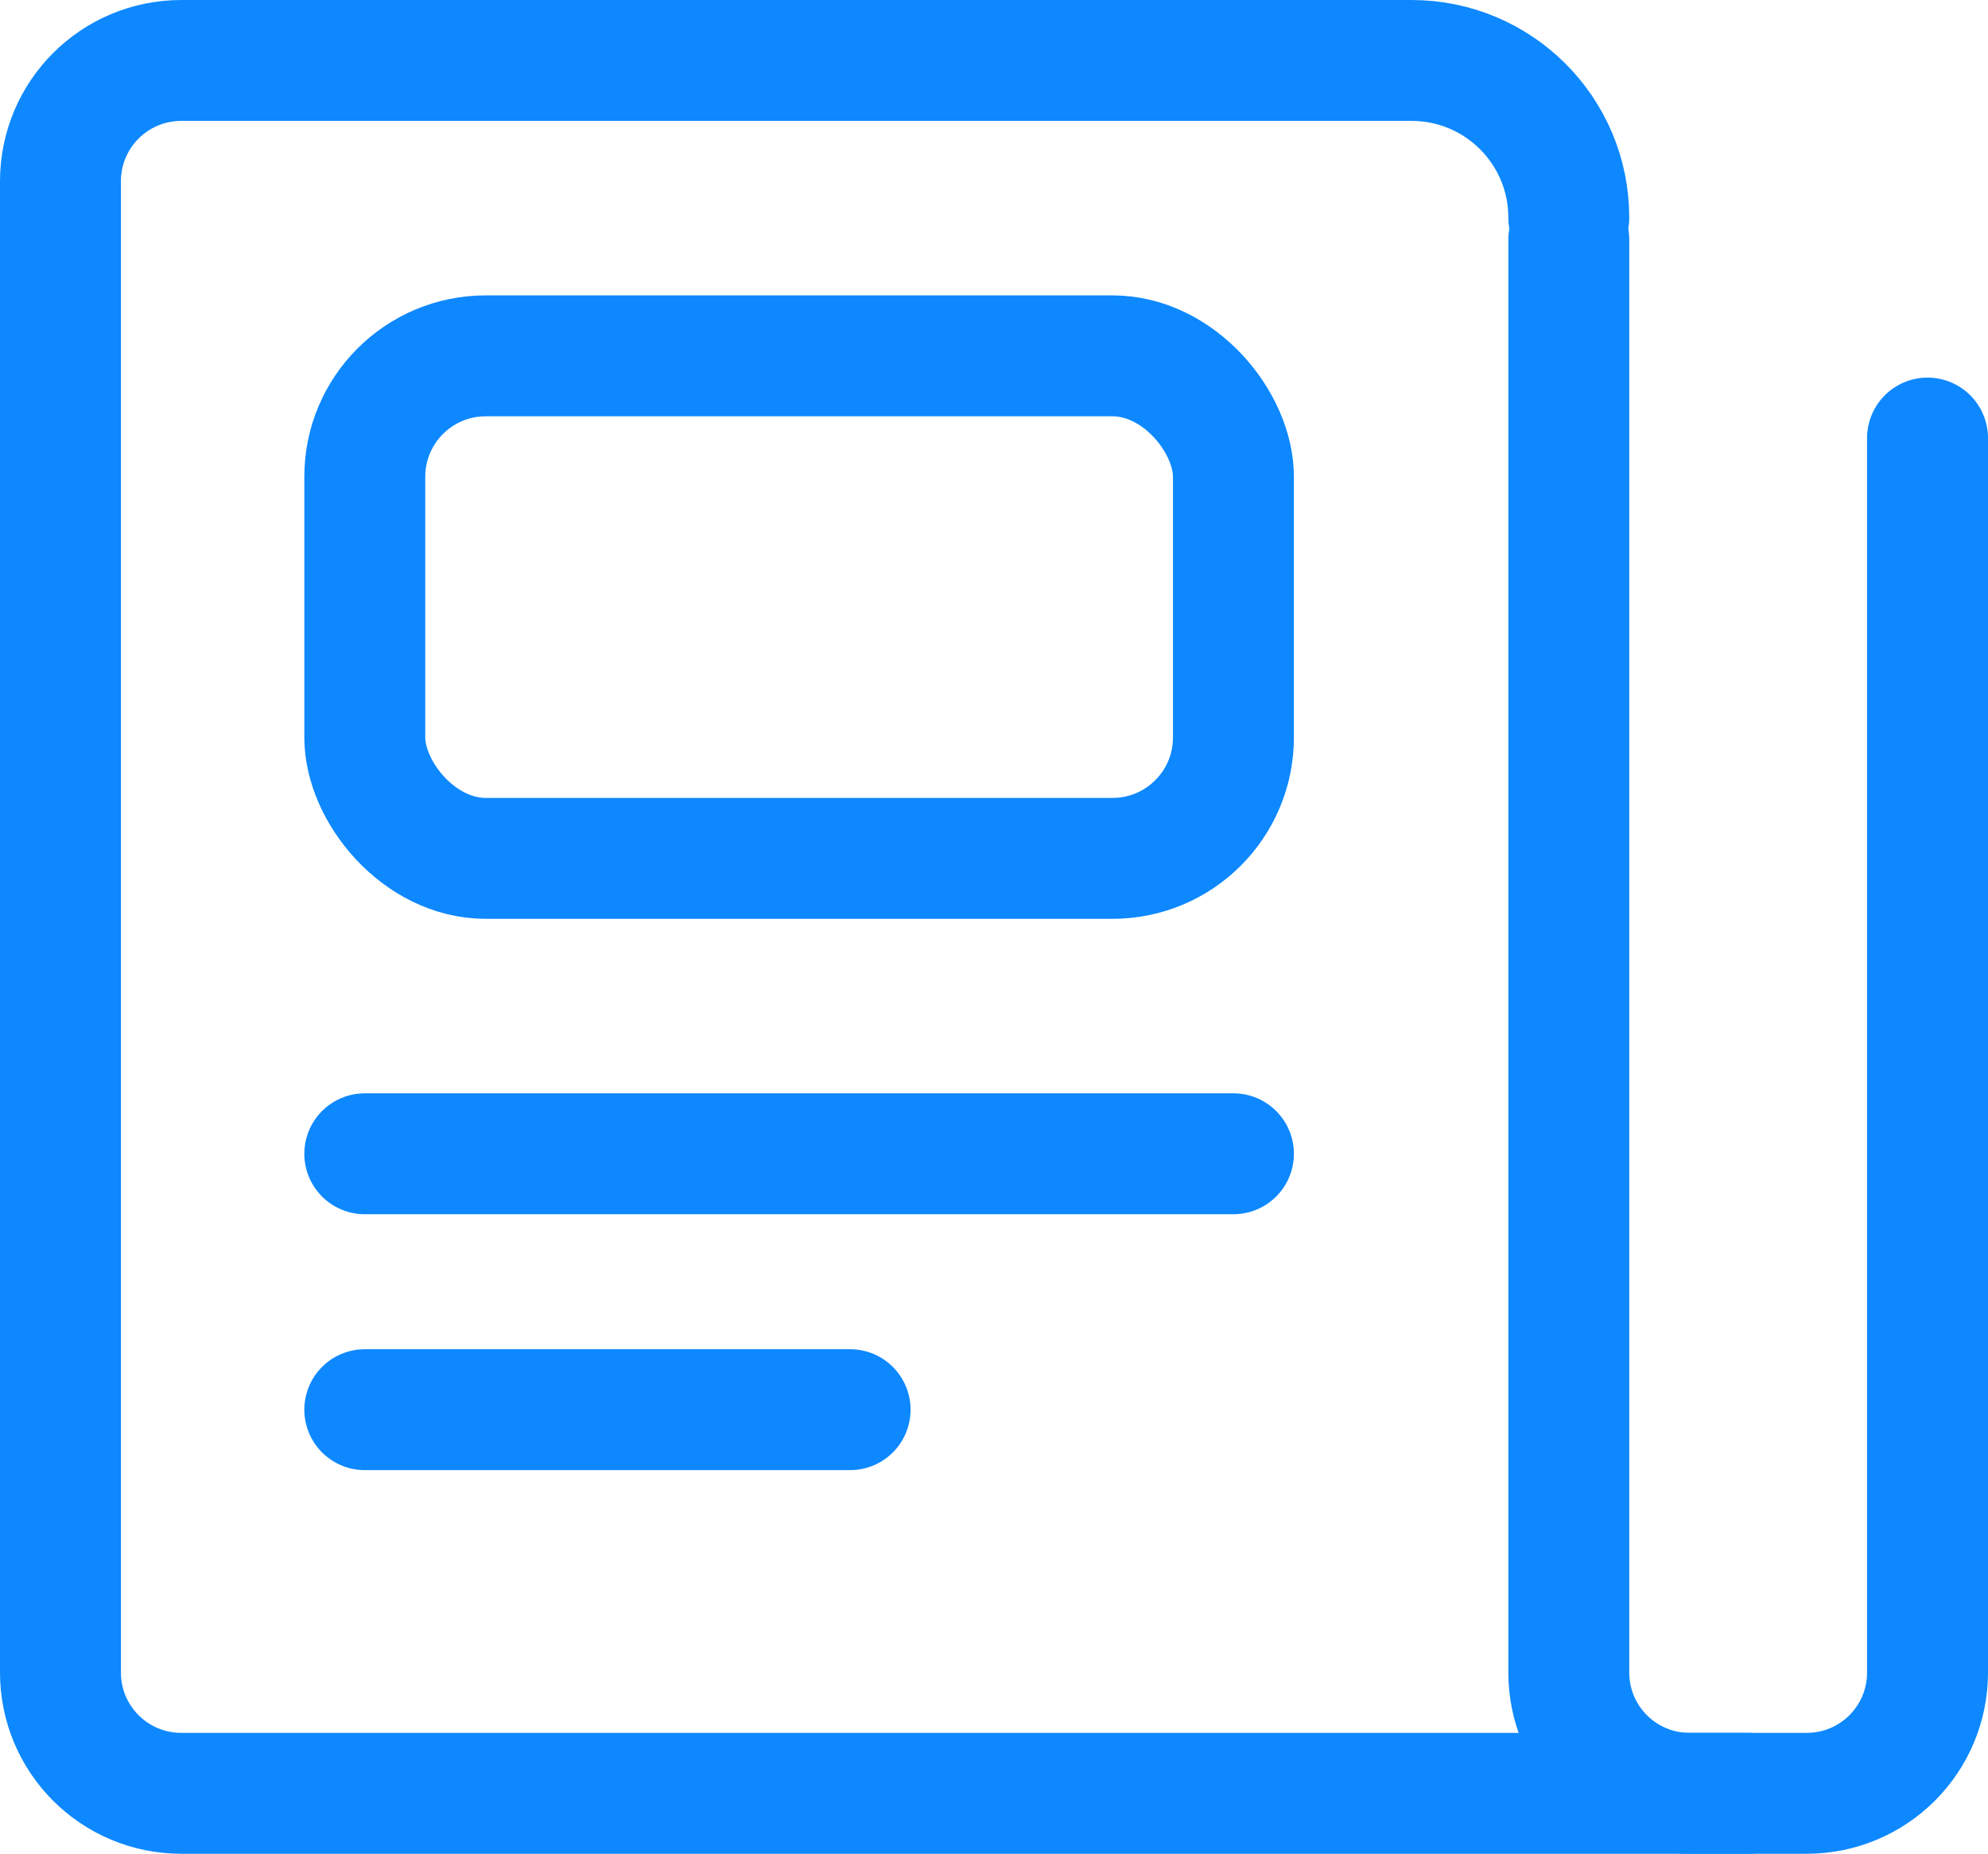 <?xml version="1.0" encoding="UTF-8"?> <svg xmlns="http://www.w3.org/2000/svg" id="Layer_2" data-name="Layer 2" viewBox="0 0 49.32 46"><defs><style> .cls-1 { fill: none; stroke: #0d88ff; stroke-linecap: round; stroke-linejoin: round; stroke-width: 3px; } </style></defs><g id="Layer_1-2" data-name="Layer 1"><g><path class="cls-1" d="m43.37,44.5H4.5c-1.66,0-3-1.34-3-3V4.5c0-1.66,1.34-3,3-3h30.52c2.15,0,3.9,1.74,3.9,3.9"></path><path class="cls-1" d="m38.92,5.95v35.55c0,1.66,1.34,3,3,3h2.9c1.66,0,3-1.34,3-3V10.87"></path><g><rect class="cls-1" x="9.05" y="8.83" width="21.55" height="12.47" rx="3" ry="3"></rect><line class="cls-1" x1="9.05" y1="28.63" x2="30.6" y2="28.63"></line><line class="cls-1" x1="9.05" y1="34.98" x2="21.09" y2="34.98"></line></g></g></g></svg> 